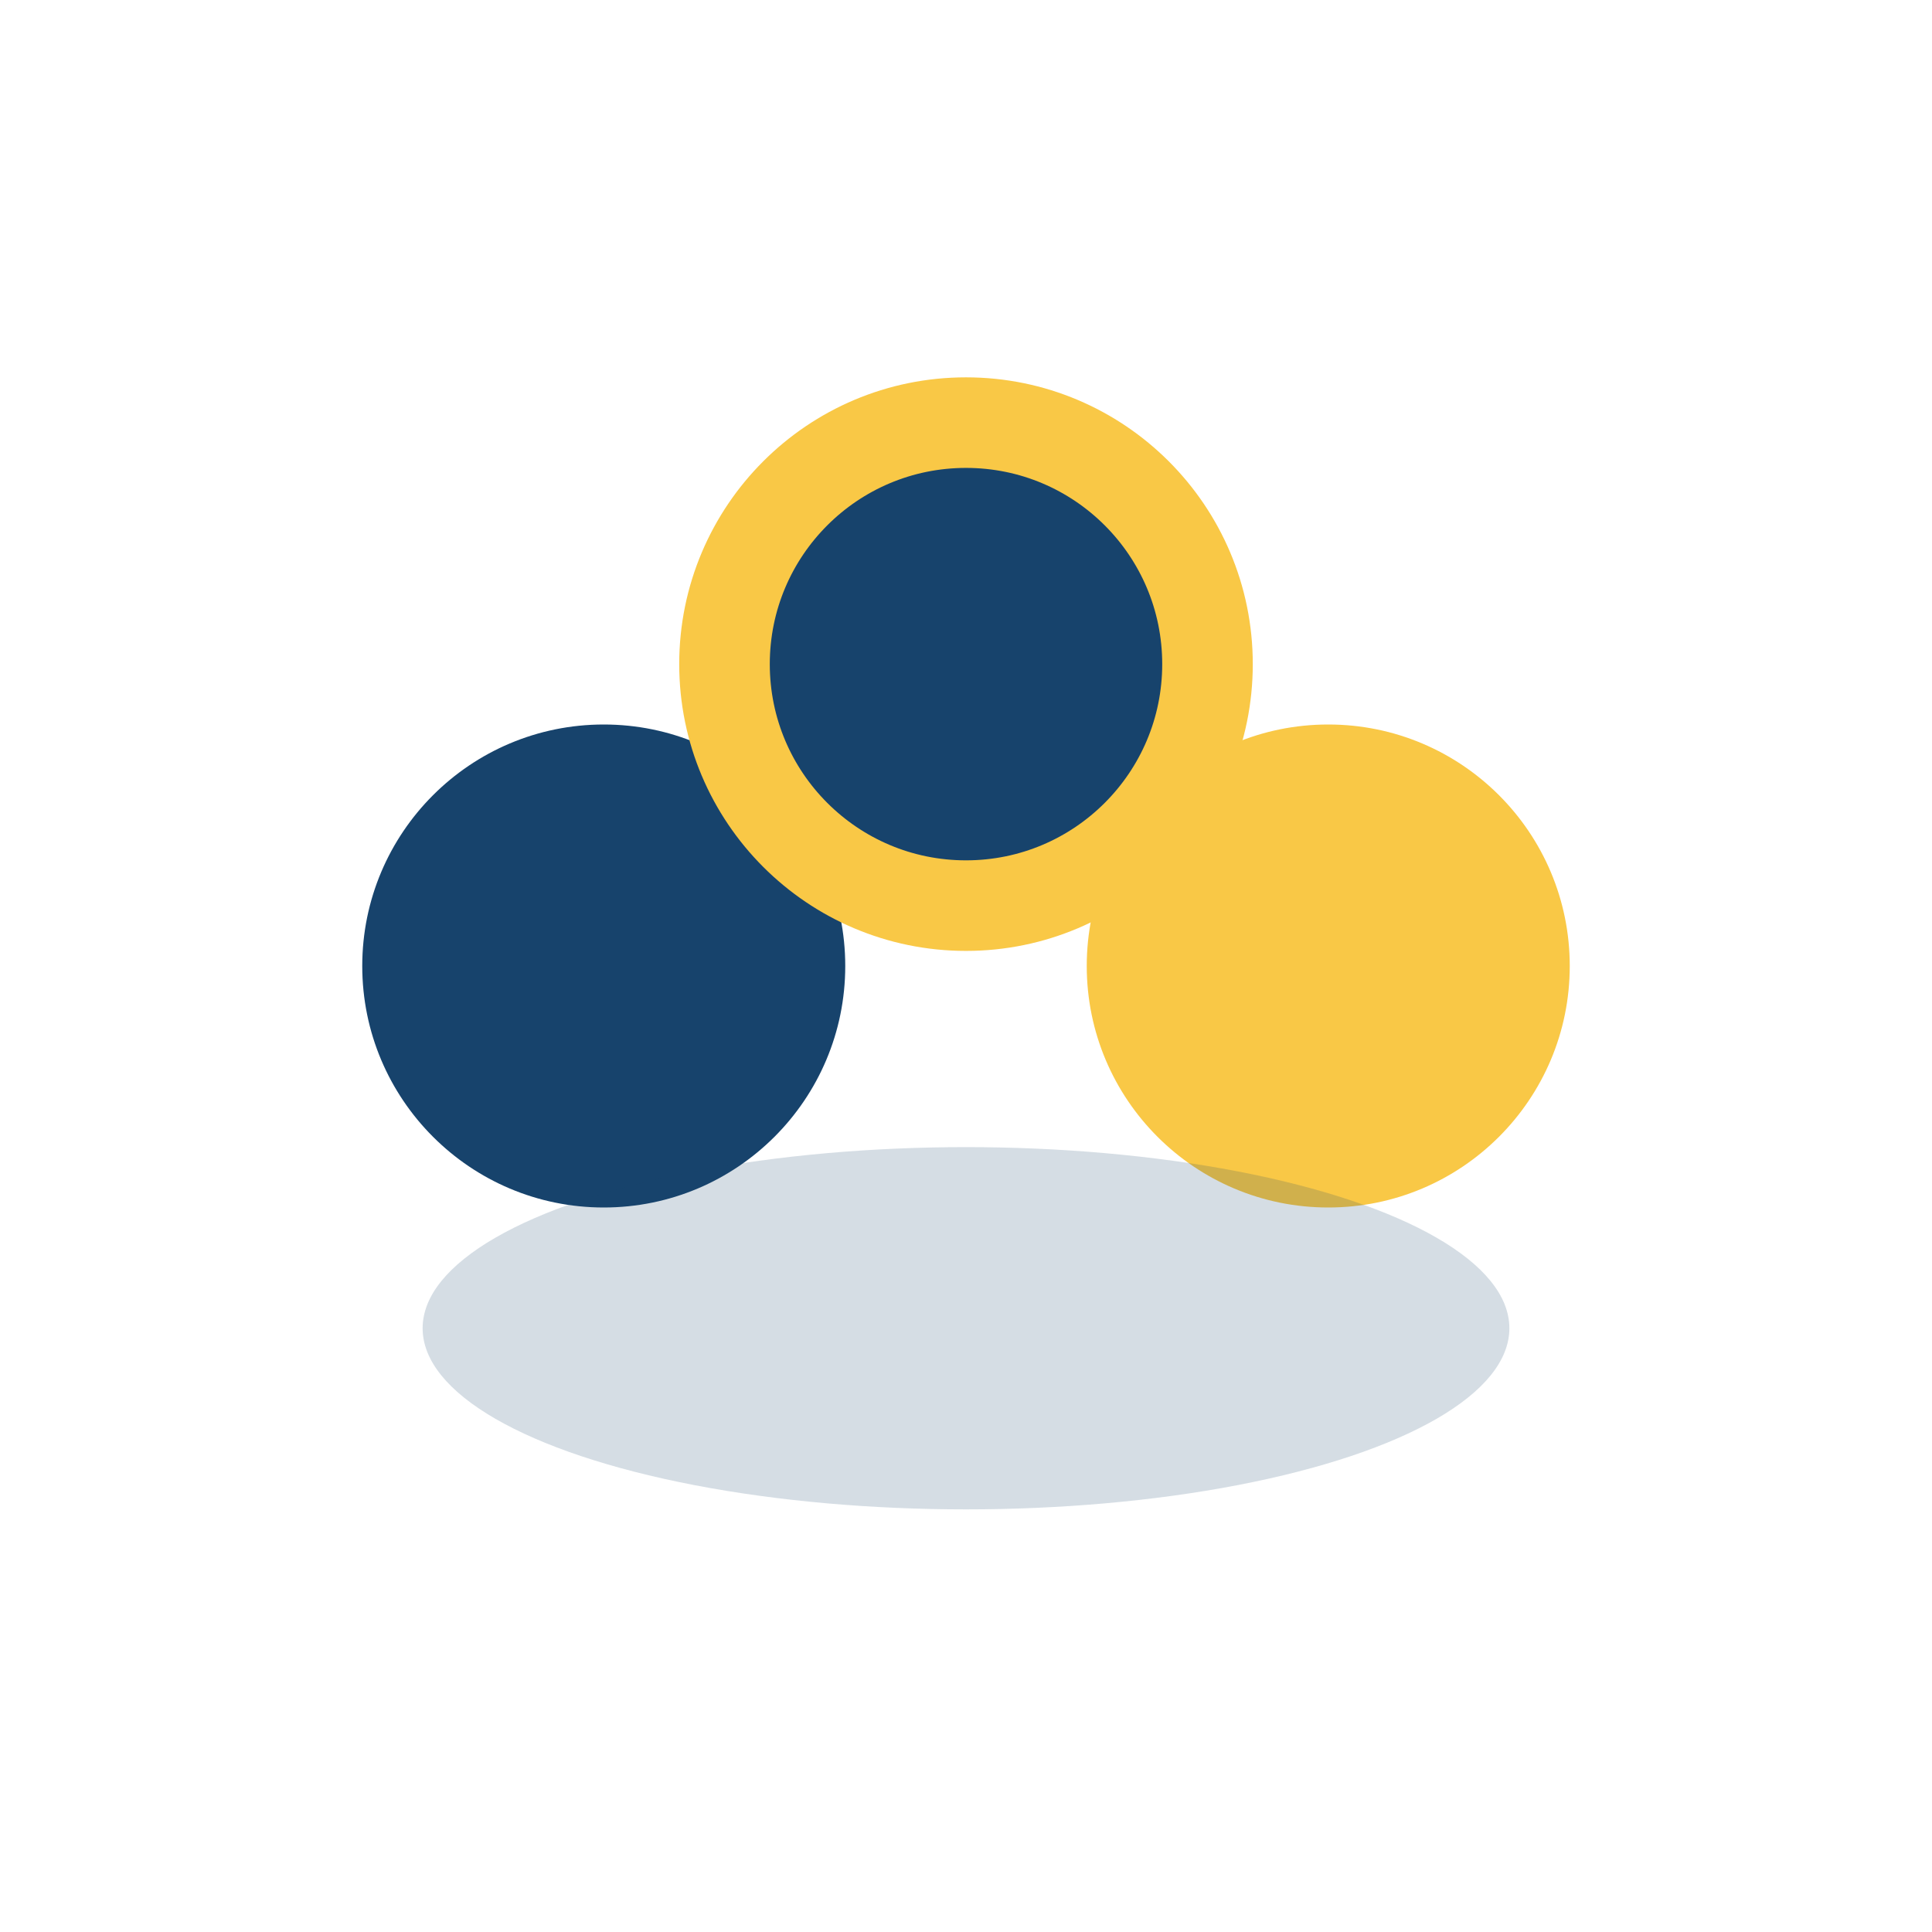<?xml version="1.0" encoding="UTF-8"?>
<svg xmlns="http://www.w3.org/2000/svg" width="32" height="32" viewBox="0 0 32 32"><circle cx="10" cy="16" r="4" fill="#17436C"/><circle cx="22" cy="16" r="4" fill="#F9C846"/><ellipse cx="16" cy="22" rx="9" ry="3" fill="#17436C" opacity=".18"/><circle cx="16" cy="11" r="4" fill="#17436C" stroke="#F9C846" stroke-width="1.5"/></svg>